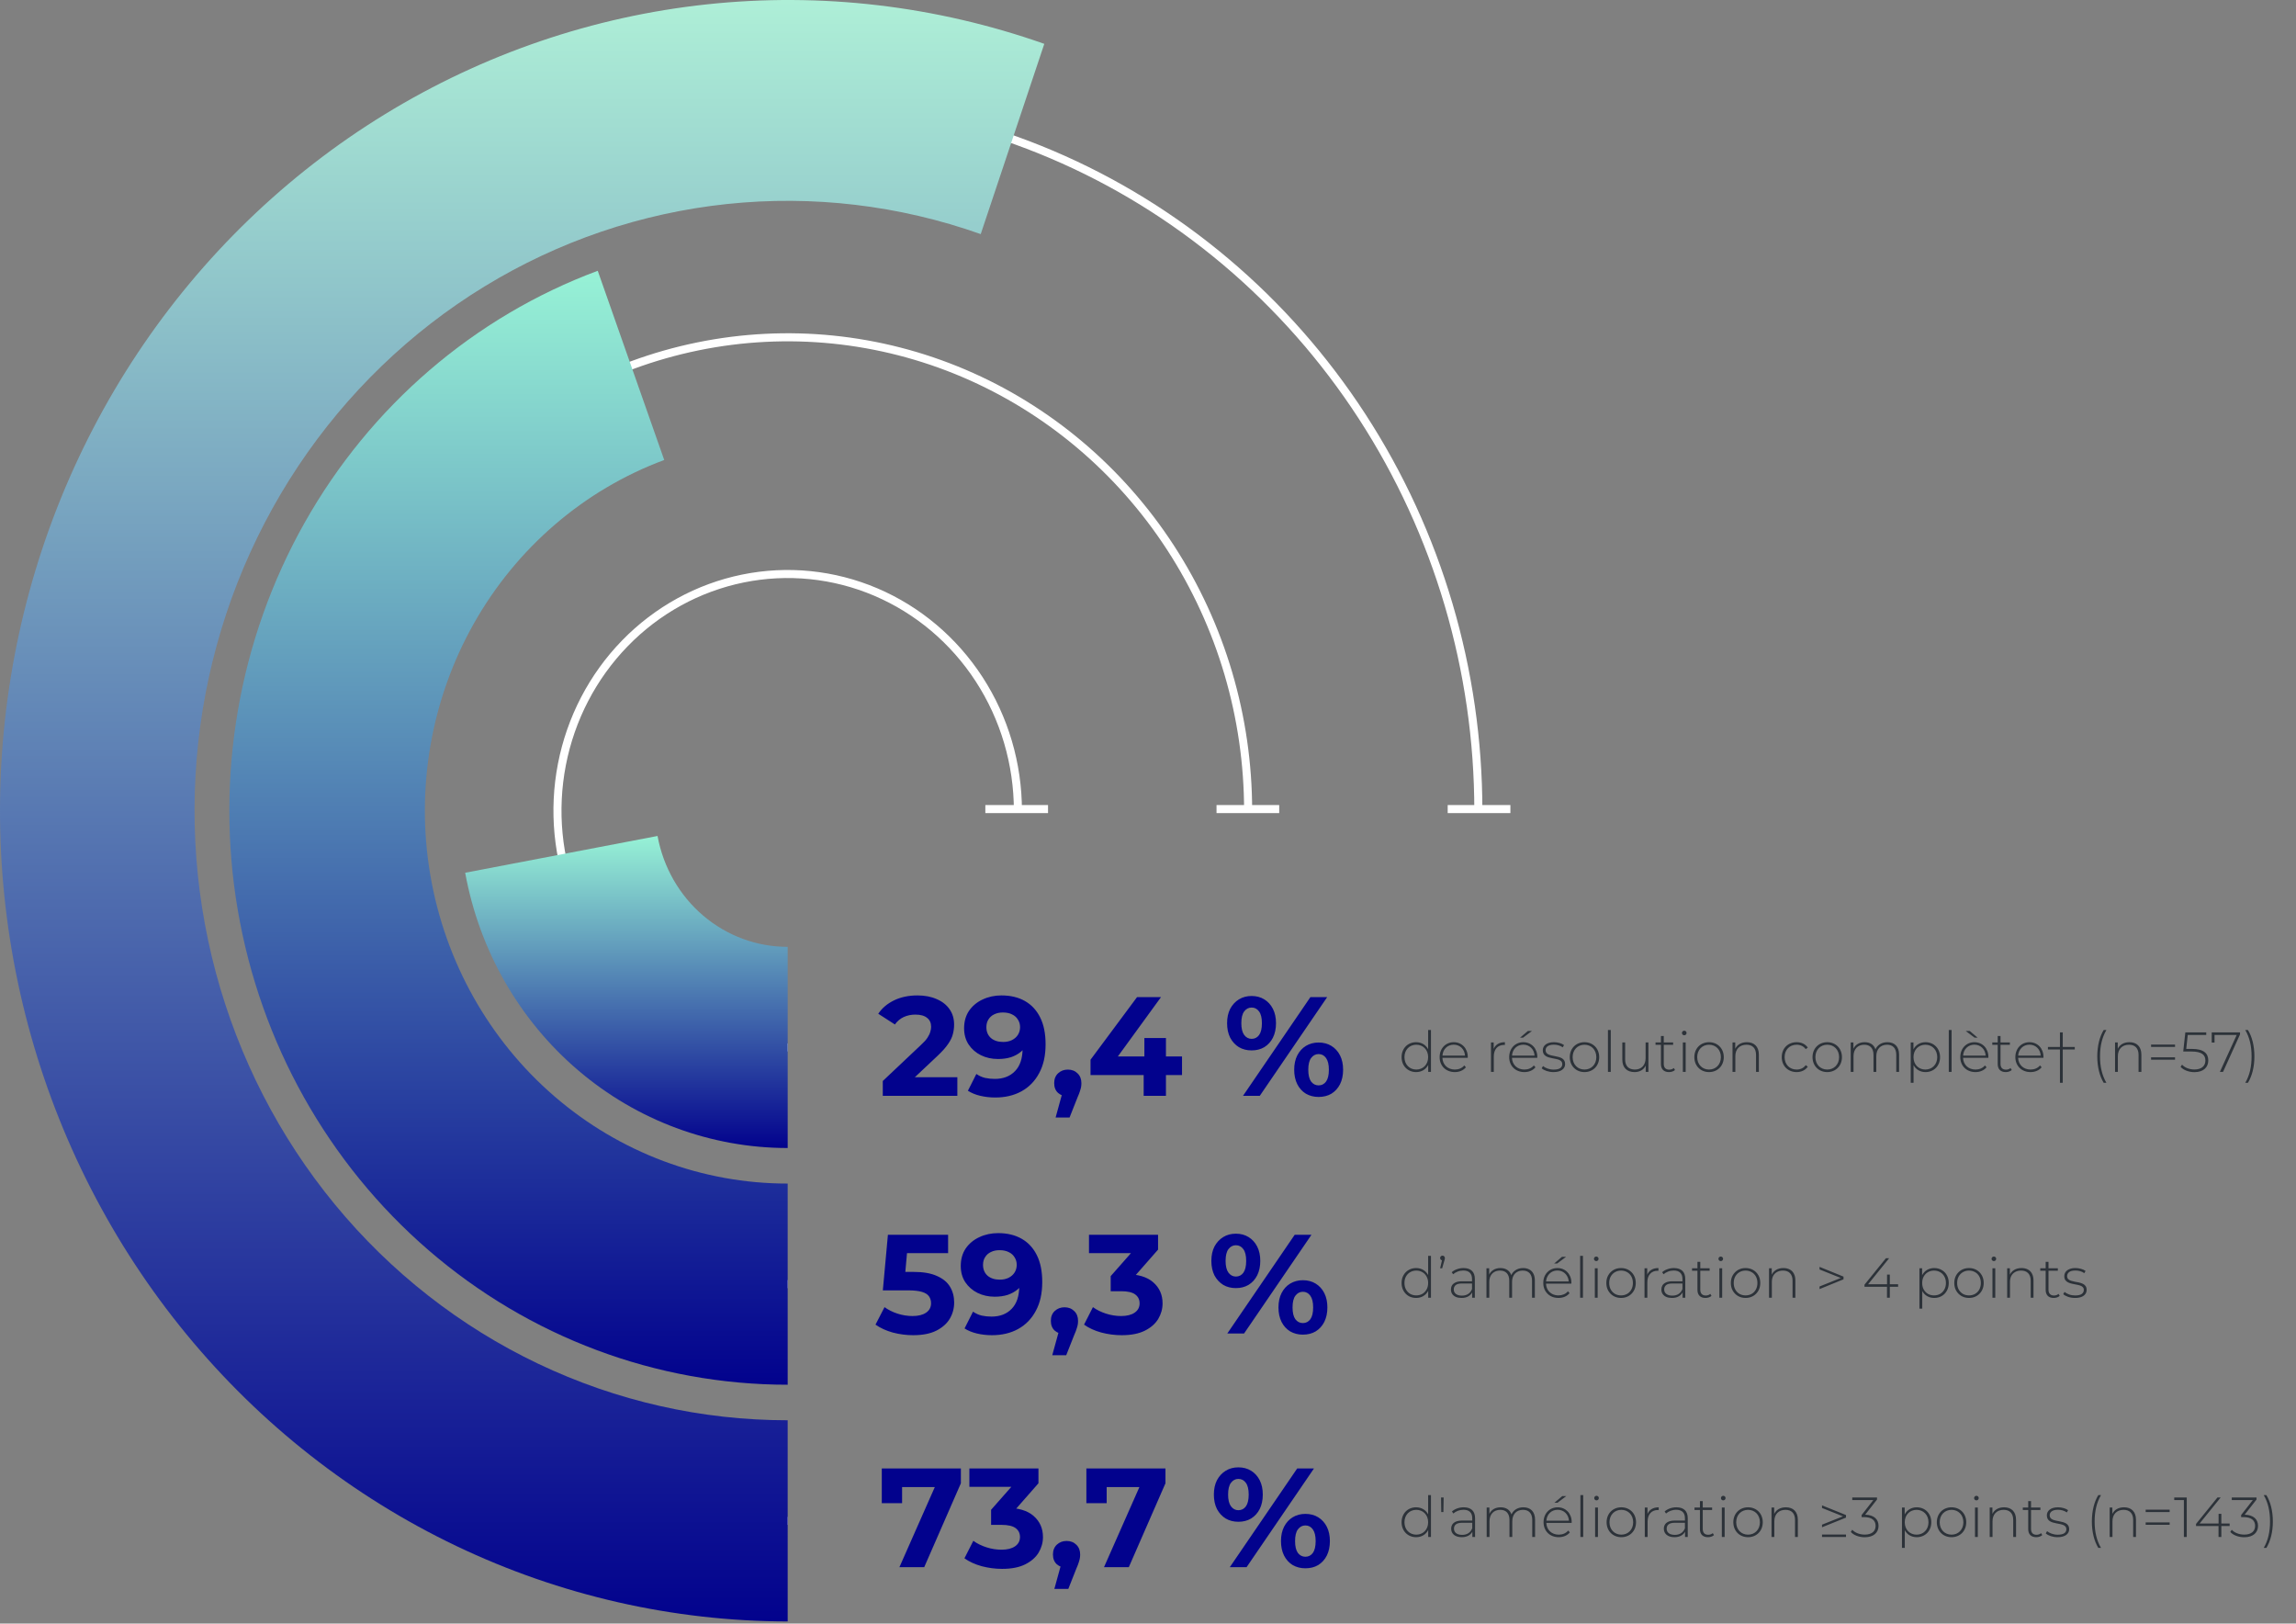 <svg width="570" height="403" viewBox="0 0 570 403" fill="none" xmlns="http://www.w3.org/2000/svg">
<rect x="0" y="0" width="570" height="403" fill="#808080" stroke="none"/>
<path d="M354.547 255.667V260.441C353.959 259.335 352.867 258.691 351.565 258.691C349.507 258.691 347.953 260.203 347.953 262.401C347.953 264.585 349.507 266.111 351.565 266.111C352.881 266.111 353.987 265.467 354.561 264.333V266.055H355.247V255.667H354.547ZM351.607 265.481C349.927 265.481 348.667 264.235 348.667 262.401C348.667 260.567 349.927 259.321 351.607 259.321C353.287 259.321 354.547 260.567 354.547 262.401C354.547 264.235 353.287 265.481 351.607 265.481ZM364.386 262.373C364.386 260.203 362.902 258.691 360.9 258.691C358.898 258.691 357.4 260.231 357.4 262.401C357.4 264.571 358.954 266.111 361.166 266.111C362.272 266.111 363.28 265.705 363.924 264.921L363.518 264.459C362.958 265.145 362.104 265.481 361.18 265.481C359.43 265.481 358.156 264.305 358.086 262.569H364.372C364.372 262.499 364.386 262.429 364.386 262.373ZM360.9 259.307C362.454 259.307 363.602 260.441 363.7 262.023H358.1C358.212 260.427 359.346 259.307 360.9 259.307ZM370.819 260.343V258.747H370.147V266.055H370.847V262.247C370.847 260.441 371.813 259.363 373.437 259.363C373.493 259.363 373.549 259.377 373.605 259.377V258.691C372.233 258.691 371.267 259.279 370.819 260.343ZM380.323 255.905H379.315L377.369 257.557H378.125L380.323 255.905ZM381.653 262.373C381.653 260.203 380.169 258.691 378.167 258.691C376.165 258.691 374.667 260.231 374.667 262.401C374.667 264.571 376.221 266.111 378.433 266.111C379.539 266.111 380.547 265.705 381.191 264.921L380.785 264.459C380.225 265.145 379.371 265.481 378.447 265.481C376.697 265.481 375.423 264.305 375.353 262.569H381.639C381.639 262.499 381.653 262.429 381.653 262.373ZM378.167 259.307C379.721 259.307 380.869 260.441 380.967 262.023H375.367C375.479 260.427 376.613 259.307 378.167 259.307ZM385.667 266.111C387.529 266.111 388.551 265.299 388.551 264.109C388.551 261.323 383.707 262.877 383.707 260.679C383.707 259.895 384.337 259.307 385.765 259.307C386.549 259.307 387.347 259.517 387.963 259.965L388.285 259.405C387.711 258.971 386.703 258.691 385.779 258.691C383.931 258.691 383.007 259.587 383.007 260.693C383.007 263.563 387.851 261.995 387.851 264.123C387.851 264.949 387.235 265.495 385.695 265.495C384.617 265.495 383.623 265.089 383.063 264.613L382.741 265.173C383.315 265.705 384.463 266.111 385.667 266.111ZM393.361 266.111C395.461 266.111 397.015 264.571 397.015 262.401C397.015 260.231 395.461 258.691 393.361 258.691C391.261 258.691 389.707 260.231 389.707 262.401C389.707 264.571 391.261 266.111 393.361 266.111ZM393.361 265.481C391.681 265.481 390.421 264.235 390.421 262.401C390.421 260.567 391.681 259.321 393.361 259.321C395.041 259.321 396.301 260.567 396.301 262.401C396.301 264.235 395.041 265.481 393.361 265.481ZM399.186 266.055H399.886V255.667H399.186V266.055ZM408.535 258.747V262.639C408.535 264.375 407.513 265.481 405.861 265.481C404.335 265.481 403.453 264.613 403.453 262.961V258.747H402.753V263.017C402.753 265.061 403.943 266.111 405.805 266.111C407.093 266.111 408.087 265.509 408.563 264.487V266.055H409.235V258.747H408.535ZM415.534 265.103C415.24 265.369 414.834 265.509 414.4 265.509C413.504 265.509 413.042 264.991 413.042 264.053V259.349H415.366V258.747H413.042V257.151H412.342V258.747H410.998V259.349H412.342V264.123C412.342 265.355 413.042 266.111 414.33 266.111C414.876 266.111 415.464 265.943 415.828 265.593L415.534 265.103ZM418.13 256.969C418.452 256.969 418.704 256.717 418.704 256.395C418.704 256.087 418.452 255.835 418.13 255.835C417.808 255.835 417.556 256.101 417.556 256.409C417.556 256.717 417.808 256.969 418.13 256.969ZM417.78 266.055H418.48V258.747H417.78V266.055ZM424.286 266.111C426.386 266.111 427.94 264.571 427.94 262.401C427.94 260.231 426.386 258.691 424.286 258.691C422.186 258.691 420.632 260.231 420.632 262.401C420.632 264.571 422.186 266.111 424.286 266.111ZM424.286 265.481C422.606 265.481 421.346 264.235 421.346 262.401C421.346 260.567 422.606 259.321 424.286 259.321C425.966 259.321 427.226 260.567 427.226 262.401C427.226 264.235 425.966 265.481 424.286 265.481ZM433.682 258.691C432.296 258.691 431.274 259.307 430.784 260.329V258.747H430.112V266.055H430.812V262.163C430.812 260.427 431.862 259.321 433.584 259.321C435.068 259.321 435.95 260.189 435.95 261.841V266.055H436.65V261.785C436.65 259.741 435.46 258.691 433.682 258.691ZM446.026 266.111C447.188 266.111 448.196 265.649 448.798 264.767L448.28 264.389C447.748 265.131 446.936 265.481 446.026 265.481C444.304 265.481 443.044 264.249 443.044 262.401C443.044 260.553 444.304 259.321 446.026 259.321C446.936 259.321 447.748 259.671 448.28 260.413L448.798 260.035C448.196 259.139 447.188 258.691 446.026 258.691C443.884 258.691 442.33 260.217 442.33 262.401C442.33 264.571 443.884 266.111 446.026 266.111ZM453.626 266.111C455.726 266.111 457.28 264.571 457.28 262.401C457.28 260.231 455.726 258.691 453.626 258.691C451.526 258.691 449.972 260.231 449.972 262.401C449.972 264.571 451.526 266.111 453.626 266.111ZM453.626 265.481C451.946 265.481 450.686 264.235 450.686 262.401C450.686 260.567 451.946 259.321 453.626 259.321C455.306 259.321 456.566 260.567 456.566 262.401C456.566 264.235 455.306 265.481 453.626 265.481ZM468.552 258.691C467.138 258.691 466.074 259.391 465.598 260.455C465.206 259.293 464.24 258.691 462.924 258.691C461.594 258.691 460.6 259.293 460.124 260.315V258.747H459.452V266.055H460.152V262.163C460.152 260.427 461.174 259.321 462.826 259.321C464.254 259.321 465.108 260.189 465.108 261.841V266.055H465.808V262.163C465.808 260.427 466.83 259.321 468.482 259.321C469.91 259.321 470.764 260.189 470.764 261.841V266.055H471.464V261.785C471.464 259.741 470.316 258.691 468.552 258.691ZM478.022 258.691C476.706 258.691 475.6 259.349 475.026 260.469V258.747H474.354V268.771H475.054V264.389C475.642 265.481 476.734 266.111 478.022 266.111C480.08 266.111 481.634 264.599 481.634 262.401C481.634 260.217 480.08 258.691 478.022 258.691ZM477.98 265.481C476.3 265.481 475.04 264.235 475.04 262.401C475.04 260.567 476.3 259.321 477.98 259.321C479.66 259.321 480.934 260.567 480.934 262.401C480.934 264.235 479.66 265.481 477.98 265.481ZM483.801 266.055H484.501V255.667H483.801V266.055ZM490.952 257.557L489.006 255.905H487.998L490.196 257.557H490.952ZM493.64 262.373C493.64 260.203 492.156 258.691 490.154 258.691C488.152 258.691 486.654 260.231 486.654 262.401C486.654 264.571 488.208 266.111 490.42 266.111C491.526 266.111 492.534 265.705 493.178 264.921L492.772 264.459C492.212 265.145 491.358 265.481 490.434 265.481C488.684 265.481 487.41 264.305 487.34 262.569H493.626C493.626 262.499 493.64 262.429 493.64 262.373ZM490.154 259.307C491.708 259.307 492.856 260.441 492.954 262.023H487.354C487.466 260.427 488.6 259.307 490.154 259.307ZM499.137 265.103C498.843 265.369 498.437 265.509 498.003 265.509C497.107 265.509 496.645 264.991 496.645 264.053V259.349H498.969V258.747H496.645V257.151H495.945V258.747H494.601V259.349H495.945V264.123C495.945 265.355 496.645 266.111 497.933 266.111C498.479 266.111 499.067 265.943 499.431 265.593L499.137 265.103ZM507.312 262.373C507.312 260.203 505.828 258.691 503.826 258.691C501.824 258.691 500.326 260.231 500.326 262.401C500.326 264.571 501.88 266.111 504.092 266.111C505.198 266.111 506.206 265.705 506.85 264.921L506.444 264.459C505.884 265.145 505.03 265.481 504.106 265.481C502.356 265.481 501.082 264.305 501.012 262.569H507.298C507.298 262.499 507.312 262.429 507.312 262.373ZM503.826 259.307C505.38 259.307 506.528 260.441 506.626 262.023H501.026C501.138 260.427 502.272 259.307 503.826 259.307ZM511.395 268.771H512.095V260.497H515.077V259.881H512.095V256.255H511.395V259.881H508.413V260.497H511.395V268.771ZM522.259 268.771H522.931C521.839 266.909 521.349 264.753 521.349 262.219C521.349 259.685 521.839 257.529 522.931 255.667H522.259C521.237 257.319 520.663 259.629 520.663 262.219C520.663 264.809 521.237 267.077 522.259 268.771ZM528.647 258.691C527.261 258.691 526.239 259.307 525.749 260.329V258.747H525.077V266.055H525.777V262.163C525.777 260.427 526.827 259.321 528.549 259.321C530.033 259.321 530.915 260.189 530.915 261.841V266.055H531.615V261.785C531.615 259.741 530.425 258.691 528.647 258.691ZM534.021 259.867H539.971V259.279H534.021V259.867ZM534.021 263.031H539.971V262.443H534.021V263.031ZM544.147 260.357H542.747L543.125 256.899H547.717V256.255H542.523L542.005 261.001H543.993C546.653 261.001 547.507 261.855 547.507 263.255C547.507 264.557 546.583 265.467 544.777 265.467C543.461 265.467 542.299 264.949 541.711 264.263L541.347 264.809C542.033 265.593 543.363 266.125 544.791 266.125C547.087 266.125 548.221 264.865 548.221 263.227C548.221 261.491 547.129 260.357 544.147 260.357ZM549.075 256.255V258.775H549.775V256.899H555.277L551.105 266.055H551.889L556.103 256.759V256.255H549.075ZM558.063 268.771C559.099 267.077 559.673 264.809 559.673 262.219C559.673 259.629 559.099 257.319 558.063 255.667H557.405C558.497 257.529 558.973 259.685 558.973 262.219C558.973 264.753 558.497 266.909 557.405 268.771H558.063Z" fill="#2C3239"/>
<path d="M219.155 272V268.325L228.605 259.4C229.352 258.723 229.9 258.117 230.25 257.58C230.6 257.043 230.833 256.553 230.95 256.11C231.09 255.667 231.16 255.258 231.16 254.885C231.16 253.905 230.822 253.158 230.145 252.645C229.492 252.108 228.523 251.84 227.24 251.84C226.213 251.84 225.257 252.038 224.37 252.435C223.507 252.832 222.772 253.45 222.165 254.29L218.035 251.63C218.968 250.23 220.275 249.122 221.955 248.305C223.635 247.488 225.572 247.08 227.765 247.08C229.585 247.08 231.172 247.383 232.525 247.99C233.902 248.573 234.963 249.402 235.71 250.475C236.48 251.548 236.865 252.832 236.865 254.325C236.865 255.118 236.76 255.912 236.55 256.705C236.363 257.475 235.967 258.292 235.36 259.155C234.777 260.018 233.913 260.987 232.77 262.06L224.93 269.445L223.845 267.38H237.67V272H219.155ZM248.62 247.08C250.883 247.08 252.831 247.547 254.465 248.48C256.098 249.413 257.358 250.778 258.245 252.575C259.131 254.348 259.575 256.565 259.575 259.225C259.575 262.048 259.038 264.44 257.965 266.4C256.915 268.36 255.456 269.853 253.59 270.88C251.723 271.907 249.553 272.42 247.08 272.42C245.796 272.42 244.56 272.28 243.37 272C242.18 271.72 241.153 271.3 240.29 270.74L242.39 266.575C243.066 267.042 243.79 267.368 244.56 267.555C245.33 267.718 246.135 267.8 246.975 267.8C249.075 267.8 250.743 267.158 251.98 265.875C253.24 264.592 253.87 262.69 253.87 260.17C253.87 259.75 253.858 259.283 253.835 258.77C253.811 258.257 253.753 257.743 253.66 257.23L255.2 258.7C254.803 259.61 254.243 260.38 253.52 261.01C252.796 261.617 251.956 262.083 251 262.41C250.043 262.713 248.97 262.865 247.78 262.865C246.216 262.865 244.793 262.55 243.51 261.92C242.25 261.29 241.235 260.403 240.465 259.26C239.718 258.117 239.345 256.775 239.345 255.235C239.345 253.555 239.753 252.108 240.57 250.895C241.41 249.682 242.53 248.748 243.93 248.095C245.353 247.418 246.916 247.08 248.62 247.08ZM248.97 251.315C248.153 251.315 247.441 251.467 246.835 251.77C246.228 252.05 245.75 252.47 245.4 253.03C245.05 253.567 244.875 254.208 244.875 254.955C244.875 256.075 245.248 256.973 245.995 257.65C246.765 258.303 247.78 258.63 249.04 258.63C249.856 258.63 250.58 258.478 251.21 258.175C251.863 257.848 252.365 257.405 252.715 256.845C253.065 256.285 253.24 255.655 253.24 254.955C253.24 254.255 253.065 253.637 252.715 253.1C252.388 252.54 251.91 252.108 251.28 251.805C250.65 251.478 249.88 251.315 248.97 251.315ZM262.06 277.39L264.37 268.99L265.14 272.14C264.137 272.14 263.309 271.848 262.655 271.265C262.025 270.682 261.71 269.877 261.71 268.85C261.71 267.823 262.037 267.007 262.69 266.4C263.344 265.793 264.149 265.49 265.105 265.49C266.085 265.49 266.89 265.805 267.52 266.435C268.15 267.042 268.465 267.847 268.465 268.85C268.465 269.153 268.442 269.457 268.395 269.76C268.349 270.04 268.255 270.39 268.115 270.81C267.999 271.207 267.8 271.72 267.52 272.35L265.525 277.39H262.06ZM270.731 266.855V263.04L282.281 247.5H288.231L276.926 263.04L274.161 262.235H293.446V266.855H270.731ZM283.926 272V266.855L284.101 262.235V257.65H289.456V272H283.926ZM308.588 272L325.318 247.5H329.483L312.753 272H308.588ZM310.723 260.73C309.533 260.73 308.483 260.462 307.573 259.925C306.663 259.365 305.94 258.583 305.403 257.58C304.89 256.553 304.633 255.352 304.633 253.975C304.633 252.598 304.89 251.408 305.403 250.405C305.94 249.402 306.663 248.62 307.573 248.06C308.483 247.5 309.533 247.22 310.723 247.22C311.913 247.22 312.963 247.5 313.873 248.06C314.783 248.62 315.495 249.402 316.008 250.405C316.522 251.408 316.778 252.598 316.778 253.975C316.778 255.352 316.522 256.553 316.008 257.58C315.495 258.583 314.783 259.365 313.873 259.925C312.963 260.462 311.913 260.73 310.723 260.73ZM310.723 257.86C311.493 257.86 312.112 257.545 312.578 256.915C313.045 256.262 313.278 255.282 313.278 253.975C313.278 252.668 313.045 251.7 312.578 251.07C312.112 250.417 311.493 250.09 310.723 250.09C309.977 250.09 309.358 250.417 308.868 251.07C308.402 251.7 308.168 252.668 308.168 253.975C308.168 255.258 308.402 256.227 308.868 256.88C309.358 257.533 309.977 257.86 310.723 257.86ZM327.348 272.28C326.182 272.28 325.132 272.012 324.198 271.475C323.288 270.915 322.577 270.133 322.063 269.13C321.55 268.103 321.293 266.902 321.293 265.525C321.293 264.148 321.55 262.958 322.063 261.955C322.577 260.952 323.288 260.17 324.198 259.61C325.132 259.05 326.182 258.77 327.348 258.77C328.562 258.77 329.623 259.05 330.533 259.61C331.443 260.17 332.155 260.952 332.668 261.955C333.182 262.958 333.438 264.148 333.438 265.525C333.438 266.902 333.182 268.103 332.668 269.13C332.155 270.133 331.443 270.915 330.533 271.475C329.623 272.012 328.562 272.28 327.348 272.28ZM327.348 269.41C328.118 269.41 328.737 269.095 329.203 268.465C329.67 267.812 329.903 266.832 329.903 265.525C329.903 264.242 329.67 263.273 329.203 262.62C328.737 261.967 328.118 261.64 327.348 261.64C326.602 261.64 325.983 261.967 325.493 262.62C325.027 263.25 324.793 264.218 324.793 265.525C324.793 266.832 325.027 267.812 325.493 268.465C325.983 269.095 326.602 269.41 327.348 269.41Z" fill="#02028D"/>
<path d="M351.565 322.17C350.883 322.17 350.267 322.016 349.717 321.708C349.175 321.391 348.746 320.952 348.429 320.392C348.111 319.832 347.953 319.188 347.953 318.46C347.953 317.723 348.111 317.079 348.429 316.528C348.746 315.968 349.175 315.534 349.717 315.226C350.267 314.909 350.883 314.75 351.565 314.75C352.209 314.75 352.787 314.899 353.301 315.198C353.823 315.497 354.234 315.921 354.533 316.472C354.841 317.023 354.995 317.685 354.995 318.46C354.995 319.216 354.845 319.874 354.547 320.434C354.248 320.994 353.837 321.423 353.315 321.722C352.801 322.021 352.218 322.17 351.565 322.17ZM351.607 321.54C352.167 321.54 352.666 321.414 353.105 321.162C353.553 320.901 353.903 320.537 354.155 320.07C354.416 319.603 354.547 319.067 354.547 318.46C354.547 317.844 354.416 317.307 354.155 316.85C353.903 316.383 353.553 316.024 353.105 315.772C352.666 315.511 352.167 315.38 351.607 315.38C351.047 315.38 350.543 315.511 350.095 315.772C349.656 316.024 349.306 316.383 349.045 316.85C348.793 317.307 348.667 317.844 348.667 318.46C348.667 319.067 348.793 319.603 349.045 320.07C349.306 320.537 349.656 320.901 350.095 321.162C350.543 321.414 351.047 321.54 351.607 321.54ZM354.561 322.114V319.72L354.687 318.446L354.547 317.172V311.726H355.247V322.114H354.561ZM357.526 314.806L358.072 312.44L358.142 312.846C357.965 312.846 357.815 312.79 357.694 312.678C357.582 312.566 357.526 312.426 357.526 312.258C357.526 312.09 357.582 311.95 357.694 311.838C357.815 311.726 357.955 311.67 358.114 311.67C358.291 311.67 358.431 311.731 358.534 311.852C358.646 311.964 358.702 312.099 358.702 312.258C358.702 312.323 358.697 312.389 358.688 312.454C358.679 312.519 358.665 312.585 358.646 312.65C358.627 312.715 358.604 312.799 358.576 312.902L358.03 314.806H357.526ZM365.47 322.114V320.448L365.442 320.196V317.452C365.442 316.771 365.255 316.253 364.882 315.898C364.518 315.543 363.981 315.366 363.272 315.366C362.768 315.366 362.297 315.455 361.858 315.632C361.429 315.8 361.06 316.019 360.752 316.29L360.402 315.786C360.766 315.459 361.205 315.207 361.718 315.03C362.231 314.843 362.768 314.75 363.328 314.75C364.233 314.75 364.929 314.979 365.414 315.436C365.899 315.893 366.142 316.575 366.142 317.48V322.114H365.47ZM362.838 322.17C362.297 322.17 361.825 322.086 361.424 321.918C361.032 321.741 360.729 321.493 360.514 321.176C360.309 320.859 360.206 320.495 360.206 320.084C360.206 319.711 360.29 319.375 360.458 319.076C360.635 318.768 360.925 318.521 361.326 318.334C361.727 318.138 362.264 318.04 362.936 318.04H365.624V318.586H362.95C362.194 318.586 361.662 318.726 361.354 319.006C361.055 319.286 360.906 319.636 360.906 320.056C360.906 320.523 361.083 320.896 361.438 321.176C361.793 321.456 362.292 321.596 362.936 321.596C363.552 321.596 364.07 321.456 364.49 321.176C364.919 320.896 365.237 320.49 365.442 319.958L365.638 320.434C365.442 320.966 365.106 321.391 364.63 321.708C364.163 322.016 363.566 322.17 362.838 322.17ZM378.126 314.75C378.714 314.75 379.223 314.867 379.652 315.1C380.091 315.324 380.431 315.669 380.674 316.136C380.917 316.593 381.038 317.163 381.038 317.844V322.114H380.338V317.9C380.338 317.079 380.137 316.453 379.736 316.024C379.335 315.595 378.775 315.38 378.056 315.38C377.505 315.38 377.029 315.497 376.628 315.73C376.227 315.963 375.919 316.29 375.704 316.71C375.489 317.13 375.382 317.634 375.382 318.222V322.114H374.682V317.9C374.682 317.079 374.481 316.453 374.08 316.024C373.679 315.595 373.119 315.38 372.4 315.38C371.849 315.38 371.373 315.497 370.972 315.73C370.571 315.963 370.263 316.29 370.048 316.71C369.833 317.13 369.726 317.634 369.726 318.222V322.114H369.026V314.806H369.698V316.822L369.6 316.598C369.815 316.029 370.174 315.581 370.678 315.254C371.182 314.918 371.789 314.75 372.498 314.75C373.226 314.75 373.837 314.937 374.332 315.31C374.836 315.674 375.153 316.22 375.284 316.948L375.046 316.85C375.242 316.225 375.611 315.721 376.152 315.338C376.693 314.946 377.351 314.75 378.126 314.75ZM386.896 322.17C386.159 322.17 385.506 322.011 384.936 321.694C384.376 321.377 383.933 320.938 383.606 320.378C383.289 319.818 383.13 319.179 383.13 318.46C383.13 317.732 383.28 317.093 383.578 316.542C383.886 315.982 384.306 315.543 384.838 315.226C385.37 314.909 385.968 314.75 386.63 314.75C387.293 314.75 387.886 314.904 388.408 315.212C388.94 315.52 389.356 315.954 389.654 316.514C389.962 317.065 390.116 317.704 390.116 318.432C390.116 318.46 390.112 318.493 390.102 318.53C390.102 318.558 390.102 318.591 390.102 318.628H383.648V318.082H389.724L389.444 318.348C389.454 317.779 389.332 317.27 389.08 316.822C388.838 316.365 388.506 316.01 388.086 315.758C387.666 315.497 387.181 315.366 386.63 315.366C386.089 315.366 385.604 315.497 385.174 315.758C384.754 316.01 384.423 316.365 384.18 316.822C383.938 317.27 383.816 317.783 383.816 318.362V318.488C383.816 319.085 383.947 319.617 384.208 320.084C384.479 320.541 384.848 320.901 385.314 321.162C385.781 321.414 386.313 321.54 386.91 321.54C387.377 321.54 387.811 321.456 388.212 321.288C388.623 321.12 388.968 320.863 389.248 320.518L389.654 320.98C389.337 321.372 388.936 321.671 388.45 321.876C387.974 322.072 387.456 322.17 386.896 322.17ZM385.832 313.616L387.778 311.964H388.786L386.588 313.616H385.832ZM392.282 322.114V311.726H392.982V322.114H392.282ZM395.932 322.114V314.806H396.632V322.114H395.932ZM396.282 313.028C396.124 313.028 395.988 312.972 395.876 312.86C395.764 312.748 395.708 312.617 395.708 312.468C395.708 312.309 395.764 312.174 395.876 312.062C395.988 311.95 396.124 311.894 396.282 311.894C396.45 311.894 396.586 311.95 396.688 312.062C396.8 312.165 396.856 312.295 396.856 312.454C396.856 312.613 396.8 312.748 396.688 312.86C396.586 312.972 396.45 313.028 396.282 313.028ZM402.439 322.17C401.739 322.17 401.113 322.011 400.563 321.694C400.021 321.377 399.587 320.938 399.261 320.378C398.943 319.818 398.785 319.179 398.785 318.46C398.785 317.732 398.943 317.093 399.261 316.542C399.587 315.982 400.021 315.543 400.563 315.226C401.113 314.909 401.739 314.75 402.439 314.75C403.139 314.75 403.764 314.909 404.315 315.226C404.865 315.543 405.299 315.982 405.617 316.542C405.934 317.093 406.093 317.732 406.093 318.46C406.093 319.179 405.934 319.818 405.617 320.378C405.299 320.938 404.865 321.377 404.315 321.694C403.764 322.011 403.139 322.17 402.439 322.17ZM402.439 321.54C402.999 321.54 403.503 321.414 403.951 321.162C404.399 320.901 404.749 320.537 405.001 320.07C405.253 319.603 405.379 319.067 405.379 318.46C405.379 317.844 405.253 317.307 405.001 316.85C404.749 316.383 404.399 316.024 403.951 315.772C403.503 315.511 402.999 315.38 402.439 315.38C401.879 315.38 401.375 315.511 400.927 315.772C400.488 316.024 400.138 316.383 399.877 316.85C399.625 317.307 399.499 317.844 399.499 318.46C399.499 319.067 399.625 319.603 399.877 320.07C400.138 320.537 400.488 320.901 400.927 321.162C401.375 321.414 401.879 321.54 402.439 321.54ZM408.264 322.114V314.806H408.936V316.808L408.866 316.584C409.072 315.996 409.417 315.543 409.902 315.226C410.388 314.909 410.994 314.75 411.722 314.75V315.436C411.694 315.436 411.666 315.436 411.638 315.436C411.61 315.427 411.582 315.422 411.554 315.422C410.742 315.422 410.108 315.679 409.65 316.192C409.193 316.696 408.964 317.401 408.964 318.306V322.114H408.264ZM417.71 322.114V320.448L417.682 320.196V317.452C417.682 316.771 417.495 316.253 417.122 315.898C416.758 315.543 416.221 315.366 415.512 315.366C415.008 315.366 414.537 315.455 414.098 315.632C413.669 315.8 413.3 316.019 412.992 316.29L412.642 315.786C413.006 315.459 413.445 315.207 413.958 315.03C414.471 314.843 415.008 314.75 415.568 314.75C416.473 314.75 417.169 314.979 417.654 315.436C418.139 315.893 418.382 316.575 418.382 317.48V322.114H417.71ZM415.078 322.17C414.537 322.17 414.065 322.086 413.664 321.918C413.272 321.741 412.969 321.493 412.754 321.176C412.549 320.859 412.446 320.495 412.446 320.084C412.446 319.711 412.53 319.375 412.698 319.076C412.875 318.768 413.165 318.521 413.566 318.334C413.967 318.138 414.504 318.04 415.176 318.04H417.864V318.586H415.19C414.434 318.586 413.902 318.726 413.594 319.006C413.295 319.286 413.146 319.636 413.146 320.056C413.146 320.523 413.323 320.896 413.678 321.176C414.033 321.456 414.532 321.596 415.176 321.596C415.792 321.596 416.31 321.456 416.73 321.176C417.159 320.896 417.477 320.49 417.682 319.958L417.878 320.434C417.682 320.966 417.346 321.391 416.87 321.708C416.403 322.016 415.806 322.17 415.078 322.17ZM423.394 322.17C422.75 322.17 422.256 321.993 421.91 321.638C421.574 321.283 421.406 320.798 421.406 320.182V313.21H422.106V320.112C422.106 320.579 422.223 320.938 422.456 321.19C422.69 321.442 423.026 321.568 423.464 321.568C423.922 321.568 424.3 321.433 424.598 321.162L424.892 321.652C424.706 321.829 424.477 321.96 424.206 322.044C423.945 322.128 423.674 322.17 423.394 322.17ZM420.062 315.408V314.806H424.43V315.408H420.062ZM426.844 322.114V314.806H427.544V322.114H426.844ZM427.194 313.028C427.036 313.028 426.9 312.972 426.788 312.86C426.676 312.748 426.62 312.617 426.62 312.468C426.62 312.309 426.676 312.174 426.788 312.062C426.9 311.95 427.036 311.894 427.194 311.894C427.362 311.894 427.498 311.95 427.6 312.062C427.712 312.165 427.768 312.295 427.768 312.454C427.768 312.613 427.712 312.748 427.6 312.86C427.498 312.972 427.362 313.028 427.194 313.028ZM433.351 322.17C432.651 322.17 432.025 322.011 431.475 321.694C430.933 321.377 430.499 320.938 430.173 320.378C429.855 319.818 429.697 319.179 429.697 318.46C429.697 317.732 429.855 317.093 430.173 316.542C430.499 315.982 430.933 315.543 431.475 315.226C432.025 314.909 432.651 314.75 433.351 314.75C434.051 314.75 434.676 314.909 435.227 315.226C435.777 315.543 436.211 315.982 436.529 316.542C436.846 317.093 437.005 317.732 437.005 318.46C437.005 319.179 436.846 319.818 436.529 320.378C436.211 320.938 435.777 321.377 435.227 321.694C434.676 322.011 434.051 322.17 433.351 322.17ZM433.351 321.54C433.911 321.54 434.415 321.414 434.863 321.162C435.311 320.901 435.661 320.537 435.913 320.07C436.165 319.603 436.291 319.067 436.291 318.46C436.291 317.844 436.165 317.307 435.913 316.85C435.661 316.383 435.311 316.024 434.863 315.772C434.415 315.511 433.911 315.38 433.351 315.38C432.791 315.38 432.287 315.511 431.839 315.772C431.4 316.024 431.05 316.383 430.789 316.85C430.537 317.307 430.411 317.844 430.411 318.46C430.411 319.067 430.537 319.603 430.789 320.07C431.05 320.537 431.4 320.901 431.839 321.162C432.287 321.414 432.791 321.54 433.351 321.54ZM442.746 314.75C443.344 314.75 443.862 314.867 444.3 315.1C444.748 315.324 445.094 315.669 445.336 316.136C445.588 316.593 445.714 317.163 445.714 317.844V322.114H445.014V317.9C445.014 317.079 444.804 316.453 444.384 316.024C443.974 315.595 443.395 315.38 442.648 315.38C442.079 315.38 441.584 315.497 441.164 315.73C440.744 315.963 440.422 316.29 440.198 316.71C439.984 317.13 439.876 317.634 439.876 318.222V322.114H439.176V314.806H439.848V316.836L439.75 316.612C439.974 316.033 440.343 315.581 440.856 315.254C441.37 314.918 442 314.75 442.746 314.75ZM451.716 319.972V319.328L457.372 317.06V317.368L451.716 315.1V314.456L457.666 316.878V317.55L451.716 319.972ZM462.876 319.398V318.88L468.196 312.314H468.994L463.688 318.88L463.296 318.768H471.22V319.398H462.876ZM468.462 322.114V319.398L468.476 318.768V316.374H469.162V322.114H468.462ZM480.182 322.17C479.538 322.17 478.955 322.021 478.432 321.722C477.919 321.423 477.508 320.999 477.2 320.448C476.902 319.888 476.752 319.225 476.752 318.46C476.752 317.695 476.902 317.037 477.2 316.486C477.508 315.926 477.919 315.497 478.432 315.198C478.955 314.899 479.538 314.75 480.182 314.75C480.873 314.75 481.489 314.909 482.03 315.226C482.581 315.534 483.01 315.968 483.318 316.528C483.636 317.088 483.794 317.732 483.794 318.46C483.794 319.188 483.636 319.832 483.318 320.392C483.01 320.952 482.581 321.391 482.03 321.708C481.489 322.016 480.873 322.17 480.182 322.17ZM476.514 324.83V314.806H477.186V317.2L477.074 318.474L477.214 319.748V324.83H476.514ZM480.14 321.54C480.7 321.54 481.204 321.414 481.652 321.162C482.1 320.901 482.45 320.537 482.702 320.07C482.964 319.603 483.094 319.067 483.094 318.46C483.094 317.844 482.964 317.307 482.702 316.85C482.45 316.383 482.1 316.024 481.652 315.772C481.204 315.511 480.7 315.38 480.14 315.38C479.58 315.38 479.076 315.511 478.628 315.772C478.19 316.024 477.84 316.383 477.578 316.85C477.326 317.307 477.2 317.844 477.2 318.46C477.2 319.067 477.326 319.603 477.578 320.07C477.84 320.537 478.19 320.901 478.628 321.162C479.076 321.414 479.58 321.54 480.14 321.54ZM488.818 322.17C488.118 322.17 487.492 322.011 486.942 321.694C486.4 321.377 485.966 320.938 485.64 320.378C485.322 319.818 485.164 319.179 485.164 318.46C485.164 317.732 485.322 317.093 485.64 316.542C485.966 315.982 486.4 315.543 486.942 315.226C487.492 314.909 488.118 314.75 488.818 314.75C489.518 314.75 490.143 314.909 490.694 315.226C491.244 315.543 491.678 315.982 491.996 316.542C492.313 317.093 492.472 317.732 492.472 318.46C492.472 319.179 492.313 319.818 491.996 320.378C491.678 320.938 491.244 321.377 490.694 321.694C490.143 322.011 489.518 322.17 488.818 322.17ZM488.818 321.54C489.378 321.54 489.882 321.414 490.33 321.162C490.778 320.901 491.128 320.537 491.38 320.07C491.632 319.603 491.758 319.067 491.758 318.46C491.758 317.844 491.632 317.307 491.38 316.85C491.128 316.383 490.778 316.024 490.33 315.772C489.882 315.511 489.378 315.38 488.818 315.38C488.258 315.38 487.754 315.511 487.306 315.772C486.867 316.024 486.517 316.383 486.256 316.85C486.004 317.307 485.878 317.844 485.878 318.46C485.878 319.067 486.004 319.603 486.256 320.07C486.517 320.537 486.867 320.901 487.306 321.162C487.754 321.414 488.258 321.54 488.818 321.54ZM494.643 322.114V314.806H495.343V322.114H494.643ZM494.993 313.028C494.835 313.028 494.699 312.972 494.587 312.86C494.475 312.748 494.419 312.617 494.419 312.468C494.419 312.309 494.475 312.174 494.587 312.062C494.699 311.95 494.835 311.894 494.993 311.894C495.161 311.894 495.297 311.95 495.399 312.062C495.511 312.165 495.567 312.295 495.567 312.454C495.567 312.613 495.511 312.748 495.399 312.86C495.297 312.972 495.161 313.028 494.993 313.028ZM501.864 314.75C502.461 314.75 502.979 314.867 503.418 315.1C503.866 315.324 504.211 315.669 504.454 316.136C504.706 316.593 504.832 317.163 504.832 317.844V322.114H504.132V317.9C504.132 317.079 503.922 316.453 503.502 316.024C503.091 315.595 502.512 315.38 501.766 315.38C501.196 315.38 500.702 315.497 500.282 315.73C499.862 315.963 499.54 316.29 499.316 316.71C499.101 317.13 498.994 317.634 498.994 318.222V322.114H498.294V314.806H498.966V316.836L498.868 316.612C499.092 316.033 499.46 315.581 499.974 315.254C500.487 314.918 501.117 314.75 501.864 314.75ZM509.841 322.17C509.197 322.17 508.703 321.993 508.357 321.638C508.021 321.283 507.853 320.798 507.853 320.182V313.21H508.553V320.112C508.553 320.579 508.67 320.938 508.903 321.19C509.137 321.442 509.473 321.568 509.911 321.568C510.369 321.568 510.747 321.433 511.045 321.162L511.339 321.652C511.153 321.829 510.924 321.96 510.653 322.044C510.392 322.128 510.121 322.17 509.841 322.17ZM506.509 315.408V314.806H510.877V315.408H506.509ZM515.14 322.17C514.533 322.17 513.964 322.081 513.432 321.904C512.909 321.727 512.503 321.503 512.214 321.232L512.536 320.672C512.816 320.915 513.189 321.125 513.656 321.302C514.122 321.47 514.626 321.554 515.168 321.554C515.933 321.554 516.484 321.428 516.82 321.176C517.156 320.924 517.324 320.593 517.324 320.182C517.324 319.883 517.235 319.65 517.058 319.482C516.89 319.305 516.661 319.169 516.372 319.076C516.082 318.983 515.765 318.908 515.42 318.852C515.074 318.787 514.729 318.717 514.384 318.642C514.038 318.567 513.721 318.46 513.432 318.32C513.142 318.18 512.909 317.989 512.732 317.746C512.564 317.494 512.48 317.163 512.48 316.752C512.48 316.379 512.582 316.043 512.788 315.744C512.993 315.445 513.301 315.207 513.712 315.03C514.122 314.843 514.636 314.75 515.252 314.75C515.709 314.75 516.166 314.815 516.624 314.946C517.09 315.077 517.468 315.249 517.758 315.464L517.436 316.024C517.128 315.791 516.782 315.623 516.4 315.52C516.017 315.417 515.63 315.366 515.238 315.366C514.528 315.366 514.006 315.497 513.67 315.758C513.343 316.019 513.18 316.346 513.18 316.738C513.18 317.046 513.264 317.293 513.432 317.48C513.609 317.657 513.842 317.797 514.132 317.9C514.421 317.993 514.738 318.073 515.084 318.138C515.429 318.194 515.774 318.259 516.12 318.334C516.465 318.409 516.782 318.516 517.072 318.656C517.361 318.787 517.59 318.973 517.758 319.216C517.935 319.449 518.024 319.767 518.024 320.168C518.024 320.569 517.912 320.919 517.688 321.218C517.473 321.517 517.151 321.75 516.722 321.918C516.292 322.086 515.765 322.17 515.14 322.17Z" fill="#2C3239"/>
<path d="M226.695 331.42C224.992 331.42 223.3 331.198 221.62 330.755C219.963 330.288 218.54 329.635 217.35 328.795L219.59 324.455C220.523 325.132 221.597 325.668 222.81 326.065C224.047 326.462 225.295 326.66 226.555 326.66C227.978 326.66 229.098 326.38 229.915 325.82C230.732 325.26 231.14 324.478 231.14 323.475C231.14 322.845 230.977 322.285 230.65 321.795C230.323 321.305 229.74 320.932 228.9 320.675C228.083 320.418 226.928 320.29 225.435 320.29H219.17L220.43 306.5H235.375V311.05H222.46L225.4 308.46L224.525 318.295L221.585 315.705H226.765C229.192 315.705 231.14 316.043 232.61 316.72C234.103 317.373 235.188 318.272 235.865 319.415C236.542 320.558 236.88 321.853 236.88 323.3C236.88 324.747 236.518 326.088 235.795 327.325C235.072 328.538 233.952 329.53 232.435 330.3C230.942 331.047 229.028 331.42 226.695 331.42ZM247.79 306.08C250.054 306.08 252.002 306.547 253.635 307.48C255.269 308.413 256.529 309.778 257.415 311.575C258.302 313.348 258.745 315.565 258.745 318.225C258.745 321.048 258.209 323.44 257.135 325.4C256.085 327.36 254.627 328.853 252.76 329.88C250.894 330.907 248.724 331.42 246.25 331.42C244.967 331.42 243.73 331.28 242.54 331C241.35 330.72 240.324 330.3 239.46 329.74L241.56 325.575C242.237 326.042 242.96 326.368 243.73 326.555C244.5 326.718 245.305 326.8 246.145 326.8C248.245 326.8 249.914 326.158 251.15 324.875C252.41 323.592 253.04 321.69 253.04 319.17C253.04 318.75 253.029 318.283 253.005 317.77C252.982 317.257 252.924 316.743 252.83 316.23L254.37 317.7C253.974 318.61 253.414 319.38 252.69 320.01C251.967 320.617 251.127 321.083 250.17 321.41C249.214 321.713 248.14 321.865 246.95 321.865C245.387 321.865 243.964 321.55 242.68 320.92C241.42 320.29 240.405 319.403 239.635 318.26C238.889 317.117 238.515 315.775 238.515 314.235C238.515 312.555 238.924 311.108 239.74 309.895C240.58 308.682 241.7 307.748 243.1 307.095C244.524 306.418 246.087 306.08 247.79 306.08ZM248.14 310.315C247.324 310.315 246.612 310.467 246.005 310.77C245.399 311.05 244.92 311.47 244.57 312.03C244.22 312.567 244.045 313.208 244.045 313.955C244.045 315.075 244.419 315.973 245.165 316.65C245.935 317.303 246.95 317.63 248.21 317.63C249.027 317.63 249.75 317.478 250.38 317.175C251.034 316.848 251.535 316.405 251.885 315.845C252.235 315.285 252.41 314.655 252.41 313.955C252.41 313.255 252.235 312.637 251.885 312.1C251.559 311.54 251.08 311.108 250.45 310.805C249.82 310.478 249.05 310.315 248.14 310.315ZM261.231 336.39L263.541 327.99L264.311 331.14C263.308 331.14 262.48 330.848 261.826 330.265C261.196 329.682 260.881 328.877 260.881 327.85C260.881 326.823 261.208 326.007 261.861 325.4C262.515 324.793 263.32 324.49 264.276 324.49C265.256 324.49 266.061 324.805 266.691 325.435C267.321 326.042 267.636 326.847 267.636 327.85C267.636 328.153 267.613 328.457 267.566 328.76C267.52 329.04 267.426 329.39 267.286 329.81C267.17 330.207 266.971 330.72 266.691 331.35L264.696 336.39H261.231ZM278.468 331.42C276.765 331.42 275.073 331.198 273.393 330.755C271.713 330.288 270.29 329.635 269.123 328.795L271.328 324.455C272.262 325.132 273.347 325.668 274.583 326.065C275.82 326.462 277.068 326.66 278.328 326.66C279.752 326.66 280.872 326.38 281.688 325.82C282.505 325.26 282.913 324.49 282.913 323.51C282.913 322.577 282.552 321.842 281.828 321.305C281.105 320.768 279.938 320.5 278.328 320.5H275.738V316.755L282.563 309.02L283.193 311.05H270.348V306.5H287.498V310.175L280.708 317.91L277.838 316.265H279.483C282.493 316.265 284.768 316.942 286.308 318.295C287.848 319.648 288.618 321.387 288.618 323.51C288.618 324.887 288.257 326.182 287.533 327.395C286.81 328.585 285.702 329.553 284.208 330.3C282.715 331.047 280.802 331.42 278.468 331.42ZM304.683 331L321.413 306.5H325.578L308.848 331H304.683ZM306.818 319.73C305.628 319.73 304.578 319.462 303.668 318.925C302.758 318.365 302.035 317.583 301.498 316.58C300.985 315.553 300.728 314.352 300.728 312.975C300.728 311.598 300.985 310.408 301.498 309.405C302.035 308.402 302.758 307.62 303.668 307.06C304.578 306.5 305.628 306.22 306.818 306.22C308.008 306.22 309.058 306.5 309.968 307.06C310.878 307.62 311.59 308.402 312.103 309.405C312.617 310.408 312.873 311.598 312.873 312.975C312.873 314.352 312.617 315.553 312.103 316.58C311.59 317.583 310.878 318.365 309.968 318.925C309.058 319.462 308.008 319.73 306.818 319.73ZM306.818 316.86C307.588 316.86 308.207 316.545 308.673 315.915C309.14 315.262 309.373 314.282 309.373 312.975C309.373 311.668 309.14 310.7 308.673 310.07C308.207 309.417 307.588 309.09 306.818 309.09C306.072 309.09 305.453 309.417 304.963 310.07C304.497 310.7 304.263 311.668 304.263 312.975C304.263 314.258 304.497 315.227 304.963 315.88C305.453 316.533 306.072 316.86 306.818 316.86ZM323.443 331.28C322.277 331.28 321.227 331.012 320.293 330.475C319.383 329.915 318.672 329.133 318.158 328.13C317.645 327.103 317.388 325.902 317.388 324.525C317.388 323.148 317.645 321.958 318.158 320.955C318.672 319.952 319.383 319.17 320.293 318.61C321.227 318.05 322.277 317.77 323.443 317.77C324.657 317.77 325.718 318.05 326.628 318.61C327.538 319.17 328.25 319.952 328.763 320.955C329.277 321.958 329.533 323.148 329.533 324.525C329.533 325.902 329.277 327.103 328.763 328.13C328.25 329.133 327.538 329.915 326.628 330.475C325.718 331.012 324.657 331.28 323.443 331.28ZM323.443 328.41C324.213 328.41 324.832 328.095 325.298 327.465C325.765 326.812 325.998 325.832 325.998 324.525C325.998 323.242 325.765 322.273 325.298 321.62C324.832 320.967 324.213 320.64 323.443 320.64C322.697 320.64 322.078 320.967 321.588 321.62C321.122 322.25 320.888 323.218 320.888 324.525C320.888 325.832 321.122 326.812 321.588 327.465C322.078 328.095 322.697 328.41 323.443 328.41Z" fill="#02028D"/>
<path d="M354.547 371.113V375.887C353.959 374.781 352.867 374.137 351.565 374.137C349.507 374.137 347.953 375.649 347.953 377.847C347.953 380.031 349.507 381.557 351.565 381.557C352.881 381.557 353.987 380.913 354.561 379.779V381.501H355.247V371.113H354.547ZM351.607 380.927C349.927 380.927 348.667 379.681 348.667 377.847C348.667 376.013 349.927 374.767 351.607 374.767C353.287 374.767 354.547 376.013 354.547 377.847C354.547 379.681 353.287 380.927 351.607 380.927ZM357.806 375.313H358.338L358.394 371.701H357.75L357.806 375.313ZM363.383 374.137C362.249 374.137 361.185 374.529 360.457 375.173L360.807 375.677C361.409 375.131 362.319 374.753 363.327 374.753C364.755 374.753 365.497 375.481 365.497 376.839V377.427H362.991C360.961 377.427 360.261 378.365 360.261 379.471C360.261 380.717 361.255 381.557 362.893 381.557C364.167 381.557 365.063 381.039 365.525 380.199V381.501H366.197V376.867C366.197 375.061 365.189 374.137 363.383 374.137ZM362.991 380.983C361.703 380.983 360.961 380.395 360.961 379.443C360.961 378.603 361.493 377.973 363.005 377.973H365.497V379.345C365.077 380.395 364.223 380.983 362.991 380.983ZM378.181 374.137C376.767 374.137 375.703 374.837 375.227 375.901C374.835 374.739 373.869 374.137 372.553 374.137C371.223 374.137 370.229 374.739 369.753 375.761V374.193H369.081V381.501H369.781V377.609C369.781 375.873 370.803 374.767 372.455 374.767C373.883 374.767 374.737 375.635 374.737 377.287V381.501H375.437V377.609C375.437 375.873 376.459 374.767 378.111 374.767C379.539 374.767 380.393 375.635 380.393 377.287V381.501H381.093V377.231C381.093 375.187 379.945 374.137 378.181 374.137ZM388.855 371.351H387.847L385.901 373.003H386.657L388.855 371.351ZM390.185 377.819C390.185 375.649 388.701 374.137 386.699 374.137C384.697 374.137 383.199 375.677 383.199 377.847C383.199 380.017 384.753 381.557 386.965 381.557C388.071 381.557 389.079 381.151 389.723 380.367L389.317 379.905C388.757 380.591 387.903 380.927 386.979 380.927C385.229 380.927 383.955 379.751 383.885 378.015H390.171C390.171 377.945 390.185 377.875 390.185 377.819ZM386.699 374.753C388.253 374.753 389.401 375.887 389.499 377.469H383.899C384.011 375.873 385.145 374.753 386.699 374.753ZM392.35 381.501H393.05V371.113H392.35V381.501ZM396.351 372.415C396.673 372.415 396.925 372.163 396.925 371.841C396.925 371.533 396.673 371.281 396.351 371.281C396.029 371.281 395.777 371.547 395.777 371.855C395.777 372.163 396.029 372.415 396.351 372.415ZM396.001 381.501H396.701V374.193H396.001V381.501ZM402.507 381.557C404.607 381.557 406.161 380.017 406.161 377.847C406.161 375.677 404.607 374.137 402.507 374.137C400.407 374.137 398.853 375.677 398.853 377.847C398.853 380.017 400.407 381.557 402.507 381.557ZM402.507 380.927C400.827 380.927 399.567 379.681 399.567 377.847C399.567 376.013 400.827 374.767 402.507 374.767C404.187 374.767 405.447 376.013 405.447 377.847C405.447 379.681 404.187 380.927 402.507 380.927ZM409.005 375.789V374.193H408.333V381.501H409.033V377.693C409.033 375.887 409.999 374.809 411.623 374.809C411.679 374.809 411.735 374.823 411.791 374.823V374.137C410.419 374.137 409.453 374.725 409.005 375.789ZM416.183 374.137C415.049 374.137 413.985 374.529 413.257 375.173L413.607 375.677C414.209 375.131 415.119 374.753 416.127 374.753C417.555 374.753 418.297 375.481 418.297 376.839V377.427H415.791C413.761 377.427 413.061 378.365 413.061 379.471C413.061 380.717 414.055 381.557 415.693 381.557C416.967 381.557 417.863 381.039 418.325 380.199V381.501H418.997V376.867C418.997 375.061 417.989 374.137 416.183 374.137ZM415.791 380.983C414.503 380.983 413.761 380.395 413.761 379.443C413.761 378.603 414.293 377.973 415.805 377.973H418.297V379.345C417.877 380.395 417.023 380.983 415.791 380.983ZM425.213 380.549C424.919 380.815 424.513 380.955 424.079 380.955C423.183 380.955 422.721 380.437 422.721 379.499V374.795H425.045V374.193H422.721V372.597H422.021V374.193H420.677V374.795H422.021V379.569C422.021 380.801 422.721 381.557 424.009 381.557C424.555 381.557 425.143 381.389 425.507 381.039L425.213 380.549ZM427.81 372.415C428.132 372.415 428.384 372.163 428.384 371.841C428.384 371.533 428.132 371.281 427.81 371.281C427.488 371.281 427.236 371.547 427.236 371.855C427.236 372.163 427.488 372.415 427.81 372.415ZM427.46 381.501H428.16V374.193H427.46V381.501ZM433.966 381.557C436.066 381.557 437.62 380.017 437.62 377.847C437.62 375.677 436.066 374.137 433.966 374.137C431.866 374.137 430.312 375.677 430.312 377.847C430.312 380.017 431.866 381.557 433.966 381.557ZM433.966 380.927C432.286 380.927 431.026 379.681 431.026 377.847C431.026 376.013 432.286 374.767 433.966 374.767C435.646 374.767 436.906 376.013 436.906 377.847C436.906 379.681 435.646 380.927 433.966 380.927ZM443.362 374.137C441.976 374.137 440.954 374.753 440.464 375.775V374.193H439.792V381.501H440.492V377.609C440.492 375.873 441.542 374.767 443.264 374.767C444.748 374.767 445.63 375.635 445.63 377.287V381.501H446.33V377.231C446.33 375.187 445.14 374.137 443.362 374.137ZM452.331 373.661V374.305L457.539 376.377L452.331 378.449V379.093L458.281 376.699V376.055L452.331 373.661ZM452.331 381.501H458.281V380.899H452.331V381.501ZM463.046 375.971L465.986 372.205V371.701H459.84V372.345H465.062L462.164 376.055V376.573H462.78C464.74 376.573 465.636 377.427 465.636 378.743C465.636 380.073 464.698 380.913 462.934 380.913C461.59 380.913 460.442 380.395 459.84 379.709L459.476 380.255C460.162 381.039 461.492 381.571 462.934 381.571C465.188 381.571 466.364 380.367 466.364 378.743C466.364 377.147 465.272 376.027 463.046 375.971ZM475.848 374.137C474.532 374.137 473.426 374.795 472.852 375.915V374.193H472.18V384.217H472.88V379.835C473.468 380.927 474.56 381.557 475.848 381.557C477.906 381.557 479.46 380.045 479.46 377.847C479.46 375.663 477.906 374.137 475.848 374.137ZM475.806 380.927C474.126 380.927 472.866 379.681 472.866 377.847C472.866 376.013 474.126 374.767 475.806 374.767C477.486 374.767 478.76 376.013 478.76 377.847C478.76 379.681 477.486 380.927 475.806 380.927ZM484.484 381.557C486.584 381.557 488.138 380.017 488.138 377.847C488.138 375.677 486.584 374.137 484.484 374.137C482.384 374.137 480.83 375.677 480.83 377.847C480.83 380.017 482.384 381.557 484.484 381.557ZM484.484 380.927C482.804 380.927 481.544 379.681 481.544 377.847C481.544 376.013 482.804 374.767 484.484 374.767C486.164 374.767 487.424 376.013 487.424 377.847C487.424 379.681 486.164 380.927 484.484 380.927ZM490.659 372.415C490.981 372.415 491.233 372.163 491.233 371.841C491.233 371.533 490.981 371.281 490.659 371.281C490.337 371.281 490.085 371.547 490.085 371.855C490.085 372.163 490.337 372.415 490.659 372.415ZM490.309 381.501H491.009V374.193H490.309V381.501ZM497.53 374.137C496.144 374.137 495.122 374.753 494.632 375.775V374.193H493.96V381.501H494.66V377.609C494.66 375.873 495.71 374.767 497.432 374.767C498.916 374.767 499.798 375.635 499.798 377.287V381.501H500.498V377.231C500.498 375.187 499.308 374.137 497.53 374.137ZM506.712 380.549C506.418 380.815 506.012 380.955 505.578 380.955C504.682 380.955 504.22 380.437 504.22 379.499V374.795H506.544V374.193H504.22V372.597H503.52V374.193H502.176V374.795H503.52V379.569C503.52 380.801 504.22 381.557 505.508 381.557C506.054 381.557 506.642 381.389 507.006 381.039L506.712 380.549ZM510.806 381.557C512.668 381.557 513.69 380.745 513.69 379.555C513.69 376.769 508.846 378.323 508.846 376.125C508.846 375.341 509.476 374.753 510.904 374.753C511.688 374.753 512.486 374.963 513.102 375.411L513.424 374.851C512.85 374.417 511.842 374.137 510.918 374.137C509.07 374.137 508.146 375.033 508.146 376.139C508.146 379.009 512.99 377.441 512.99 379.569C512.99 380.395 512.374 380.941 510.834 380.941C509.756 380.941 508.762 380.535 508.202 380.059L507.88 380.619C508.454 381.151 509.602 381.557 510.806 381.557ZM520.919 384.217H521.591C520.499 382.355 520.009 380.199 520.009 377.665C520.009 375.131 520.499 372.975 521.591 371.113H520.919C519.897 372.765 519.323 375.075 519.323 377.665C519.323 380.255 519.897 382.523 520.919 384.217ZM527.307 374.137C525.921 374.137 524.899 374.753 524.409 375.775V374.193H523.737V381.501H524.437V377.609C524.437 375.873 525.487 374.767 527.209 374.767C528.693 374.767 529.575 375.635 529.575 377.287V381.501H530.275V377.231C530.275 375.187 529.085 374.137 527.307 374.137ZM532.681 375.313H538.631V374.725H532.681V375.313ZM532.681 378.477H538.631V377.889H532.681V378.477ZM539.77 371.701V372.345H542.164V381.501H542.878V371.701H539.77ZM553.525 378.155H551.467V375.761H550.781V378.155H546.077L551.299 371.701H550.501L545.181 378.267V378.785H550.767V381.501H551.467V378.785H553.525V378.155ZM557.259 375.971L560.199 372.205V371.701H554.053V372.345H559.275L556.377 376.055V376.573H556.993C558.953 376.573 559.849 377.427 559.849 378.743C559.849 380.073 558.911 380.913 557.147 380.913C555.803 380.913 554.655 380.395 554.053 379.709L553.689 380.255C554.375 381.039 555.705 381.571 557.147 381.571C559.401 381.571 560.577 380.367 560.577 378.743C560.577 377.147 559.485 376.027 557.259 375.971ZM562.643 384.217C563.679 382.523 564.253 380.255 564.253 377.665C564.253 375.075 563.679 372.765 562.643 371.113H561.985C563.077 372.975 563.553 375.131 563.553 377.665C563.553 380.199 563.077 382.355 561.985 384.217H562.643Z" fill="#2C3239"/>
<path d="M223.285 389L233.155 366.67L234.625 369.12H221.43L223.95 366.46V373.11H218.91V364.5H238.545V368.175L229.445 389H223.285ZM248.775 389.42C247.072 389.42 245.38 389.198 243.7 388.755C242.02 388.288 240.597 387.635 239.43 386.795L241.635 382.455C242.568 383.132 243.653 383.668 244.89 384.065C246.127 384.462 247.375 384.66 248.635 384.66C250.058 384.66 251.178 384.38 251.995 383.82C252.812 383.26 253.22 382.49 253.22 381.51C253.22 380.577 252.858 379.842 252.135 379.305C251.412 378.768 250.245 378.5 248.635 378.5H246.045V374.755L252.87 367.02L253.5 369.05H240.655V364.5H257.805V368.175L251.015 375.91L248.145 374.265H249.79C252.8 374.265 255.075 374.942 256.615 376.295C258.155 377.648 258.925 379.387 258.925 381.51C258.925 382.887 258.563 384.182 257.84 385.395C257.117 386.585 256.008 387.553 254.515 388.3C253.022 389.047 251.108 389.42 248.775 389.42ZM261.753 394.39L264.063 385.99L264.833 389.14C263.829 389.14 263.001 388.848 262.348 388.265C261.718 387.682 261.403 386.877 261.403 385.85C261.403 384.823 261.729 384.007 262.383 383.4C263.036 382.793 263.841 382.49 264.798 382.49C265.778 382.49 266.583 382.805 267.213 383.435C267.843 384.042 268.158 384.847 268.158 385.85C268.158 386.153 268.134 386.457 268.088 386.76C268.041 387.04 267.948 387.39 267.808 387.81C267.691 388.207 267.493 388.72 267.213 389.35L265.218 394.39H261.753ZM274.076 389L283.946 366.67L285.416 369.12H272.221L274.741 366.46V373.11H269.701V364.5H289.336V368.175L280.236 389H274.076ZM305.307 389L322.037 364.5H326.202L309.472 389H305.307ZM307.442 377.73C306.252 377.73 305.202 377.462 304.292 376.925C303.382 376.365 302.659 375.583 302.122 374.58C301.609 373.553 301.352 372.352 301.352 370.975C301.352 369.598 301.609 368.408 302.122 367.405C302.659 366.402 303.382 365.62 304.292 365.06C305.202 364.5 306.252 364.22 307.442 364.22C308.632 364.22 309.682 364.5 310.592 365.06C311.502 365.62 312.214 366.402 312.727 367.405C313.241 368.408 313.497 369.598 313.497 370.975C313.497 372.352 313.241 373.553 312.727 374.58C312.214 375.583 311.502 376.365 310.592 376.925C309.682 377.462 308.632 377.73 307.442 377.73ZM307.442 374.86C308.212 374.86 308.831 374.545 309.297 373.915C309.764 373.262 309.997 372.282 309.997 370.975C309.997 369.668 309.764 368.7 309.297 368.07C308.831 367.417 308.212 367.09 307.442 367.09C306.696 367.09 306.077 367.417 305.587 368.07C305.121 368.7 304.887 369.668 304.887 370.975C304.887 372.258 305.121 373.227 305.587 373.88C306.077 374.533 306.696 374.86 307.442 374.86ZM324.067 389.28C322.901 389.28 321.851 389.012 320.917 388.475C320.007 387.915 319.296 387.133 318.782 386.13C318.269 385.103 318.012 383.902 318.012 382.525C318.012 381.148 318.269 379.958 318.782 378.955C319.296 377.952 320.007 377.17 320.917 376.61C321.851 376.05 322.901 375.77 324.067 375.77C325.281 375.77 326.342 376.05 327.252 376.61C328.162 377.17 328.874 377.952 329.387 378.955C329.901 379.958 330.157 381.148 330.157 382.525C330.157 383.902 329.901 385.103 329.387 386.13C328.874 387.133 328.162 387.915 327.252 388.475C326.342 389.012 325.281 389.28 324.067 389.28ZM324.067 386.41C324.837 386.41 325.456 386.095 325.922 385.465C326.389 384.812 326.622 383.832 326.622 382.525C326.622 381.242 326.389 380.273 325.922 379.62C325.456 378.967 324.837 378.64 324.067 378.64C323.321 378.64 322.702 378.967 322.212 379.62C321.746 380.25 321.512 381.218 321.512 382.525C321.512 383.832 321.746 384.812 322.212 385.465C322.702 386.095 323.321 386.41 324.067 386.41Z" fill="#02028D"/>
<path d="M367.011 201.233C367.011 166.371 356.954 132.291 338.114 103.305C319.273 74.318 292.495 51.725 261.164 38.384C229.834 25.043 195.359 21.552 162.099 28.354C128.838 35.155 98.287 51.943 74.308 76.594C50.329 101.246 33.998 132.653 27.383 166.846C20.767 201.038 24.162 236.479 37.139 268.688C50.117 300.896 72.093 328.426 100.29 347.794C128.486 367.163 161.637 377.501 195.548 377.501" stroke="white" stroke-width="2" stroke-miterlimit="10"/>
<path d="M374.966 200.825H359.402" stroke="white" stroke-width="2"/>
<path d="M195.549 402.468C167.127 402.438 139.053 396.046 113.277 383.737C87.501 371.427 64.642 353.494 46.288 331.185C27.935 308.876 14.527 282.726 6.996 254.553C-0.534 226.379 -2.007 196.857 2.682 168.039C7.37 139.222 18.106 111.799 34.145 87.677C50.183 63.556 71.138 43.314 95.554 28.359C119.971 13.404 147.262 4.094 175.531 1.076C203.801 -1.941 232.37 1.406 259.254 10.885L243.472 58.11C223.247 50.945 201.747 48.397 180.467 50.644C159.187 52.891 138.639 59.878 120.253 71.12C101.867 82.362 86.086 97.587 74.007 115.738C61.928 133.888 53.842 154.526 50.311 176.216C46.781 197.906 47.891 220.126 53.564 241.33C59.237 262.534 69.338 282.212 83.162 298.994C96.986 315.777 114.202 329.261 133.611 338.507C153.02 347.753 174.156 352.54 195.548 352.534L195.549 402.468Z" fill="url(#paint0_linear_5925_4054)"/>
<path d="M195.548 318.745C172.94 318.745 150.84 311.853 132.042 298.94C113.245 286.028 98.594 267.675 89.942 246.203C81.291 224.731 79.027 201.103 83.438 178.308C87.848 155.514 98.735 134.575 114.721 118.141C130.707 101.707 151.075 90.515 173.248 85.981C195.421 81.447 218.405 83.774 239.292 92.668C260.178 101.562 278.031 116.623 290.591 135.948C303.151 155.272 309.856 177.991 309.856 201.233" stroke="white" stroke-width="2" stroke-miterlimit="10"/>
<path d="M317.574 200.825H302.011" stroke="white" stroke-width="2"/>
<path d="M195.548 343.713C162.937 343.713 131.37 331.892 106.398 310.329C81.426 288.767 64.649 258.844 59.017 225.822C53.386 192.8 59.26 158.794 75.606 129.784C91.953 100.774 117.726 78.618 148.392 67.213L164.899 114.176C144.974 121.583 128.228 135.975 117.607 154.822C106.986 173.669 103.171 195.762 106.832 217.216C110.493 238.669 121.396 258.109 137.623 272.113C153.85 286.118 174.361 293.792 195.548 293.784V343.713Z" fill="url(#paint1_linear_5925_4054)"/>
<path d="M252.703 201.233C252.703 189.612 249.351 178.252 243.071 168.59C236.79 158.927 227.864 151.396 217.421 146.949C206.977 142.502 195.485 141.339 184.398 143.606C173.312 145.873 163.128 151.469 155.135 159.686C147.141 167.903 141.698 178.373 139.493 189.77C137.287 201.168 138.419 212.982 142.745 223.718C147.071 234.454 154.397 243.63 163.796 250.087C173.195 256.543 184.245 259.989 195.549 259.989" stroke="white" stroke-width="2" stroke-miterlimit="10"/>
<path d="M260.183 200.825H244.619" stroke="white" stroke-width="2"/>
<path d="M195.549 284.957C176.545 284.964 158.137 278.138 143.515 265.659C128.892 253.18 118.976 235.836 115.485 216.632L163.24 207.502C164.654 215.245 168.659 222.235 174.559 227.262C180.46 232.288 187.886 235.034 195.549 235.024V284.957Z" fill="url(#paint2_linear_5925_4054)"/>
<defs>
<linearGradient id="paint0_linear_5925_4054" x1="129.627" y1="0" x2="129.627" y2="402.468" gradientUnits="userSpaceOnUse">
<stop stop-color="#AEEFD7"/>
<stop offset="1" stop-color="#02028D"/>
</linearGradient>
<linearGradient id="paint1_linear_5925_4054" x1="126.242" y1="67.213" x2="126.242" y2="343.713" gradientUnits="userSpaceOnUse">
<stop stop-color="#97F2D6"/>
<stop offset="1" stop-color="#02028D"/>
</linearGradient>
<linearGradient id="paint2_linear_5925_4054" x1="155.517" y1="207.502" x2="155.517" y2="284.957" gradientUnits="userSpaceOnUse">
<stop stop-color="#97F2D6"/>
<stop offset="1" stop-color="#02028D"/>
</linearGradient>
</defs>
</svg>
